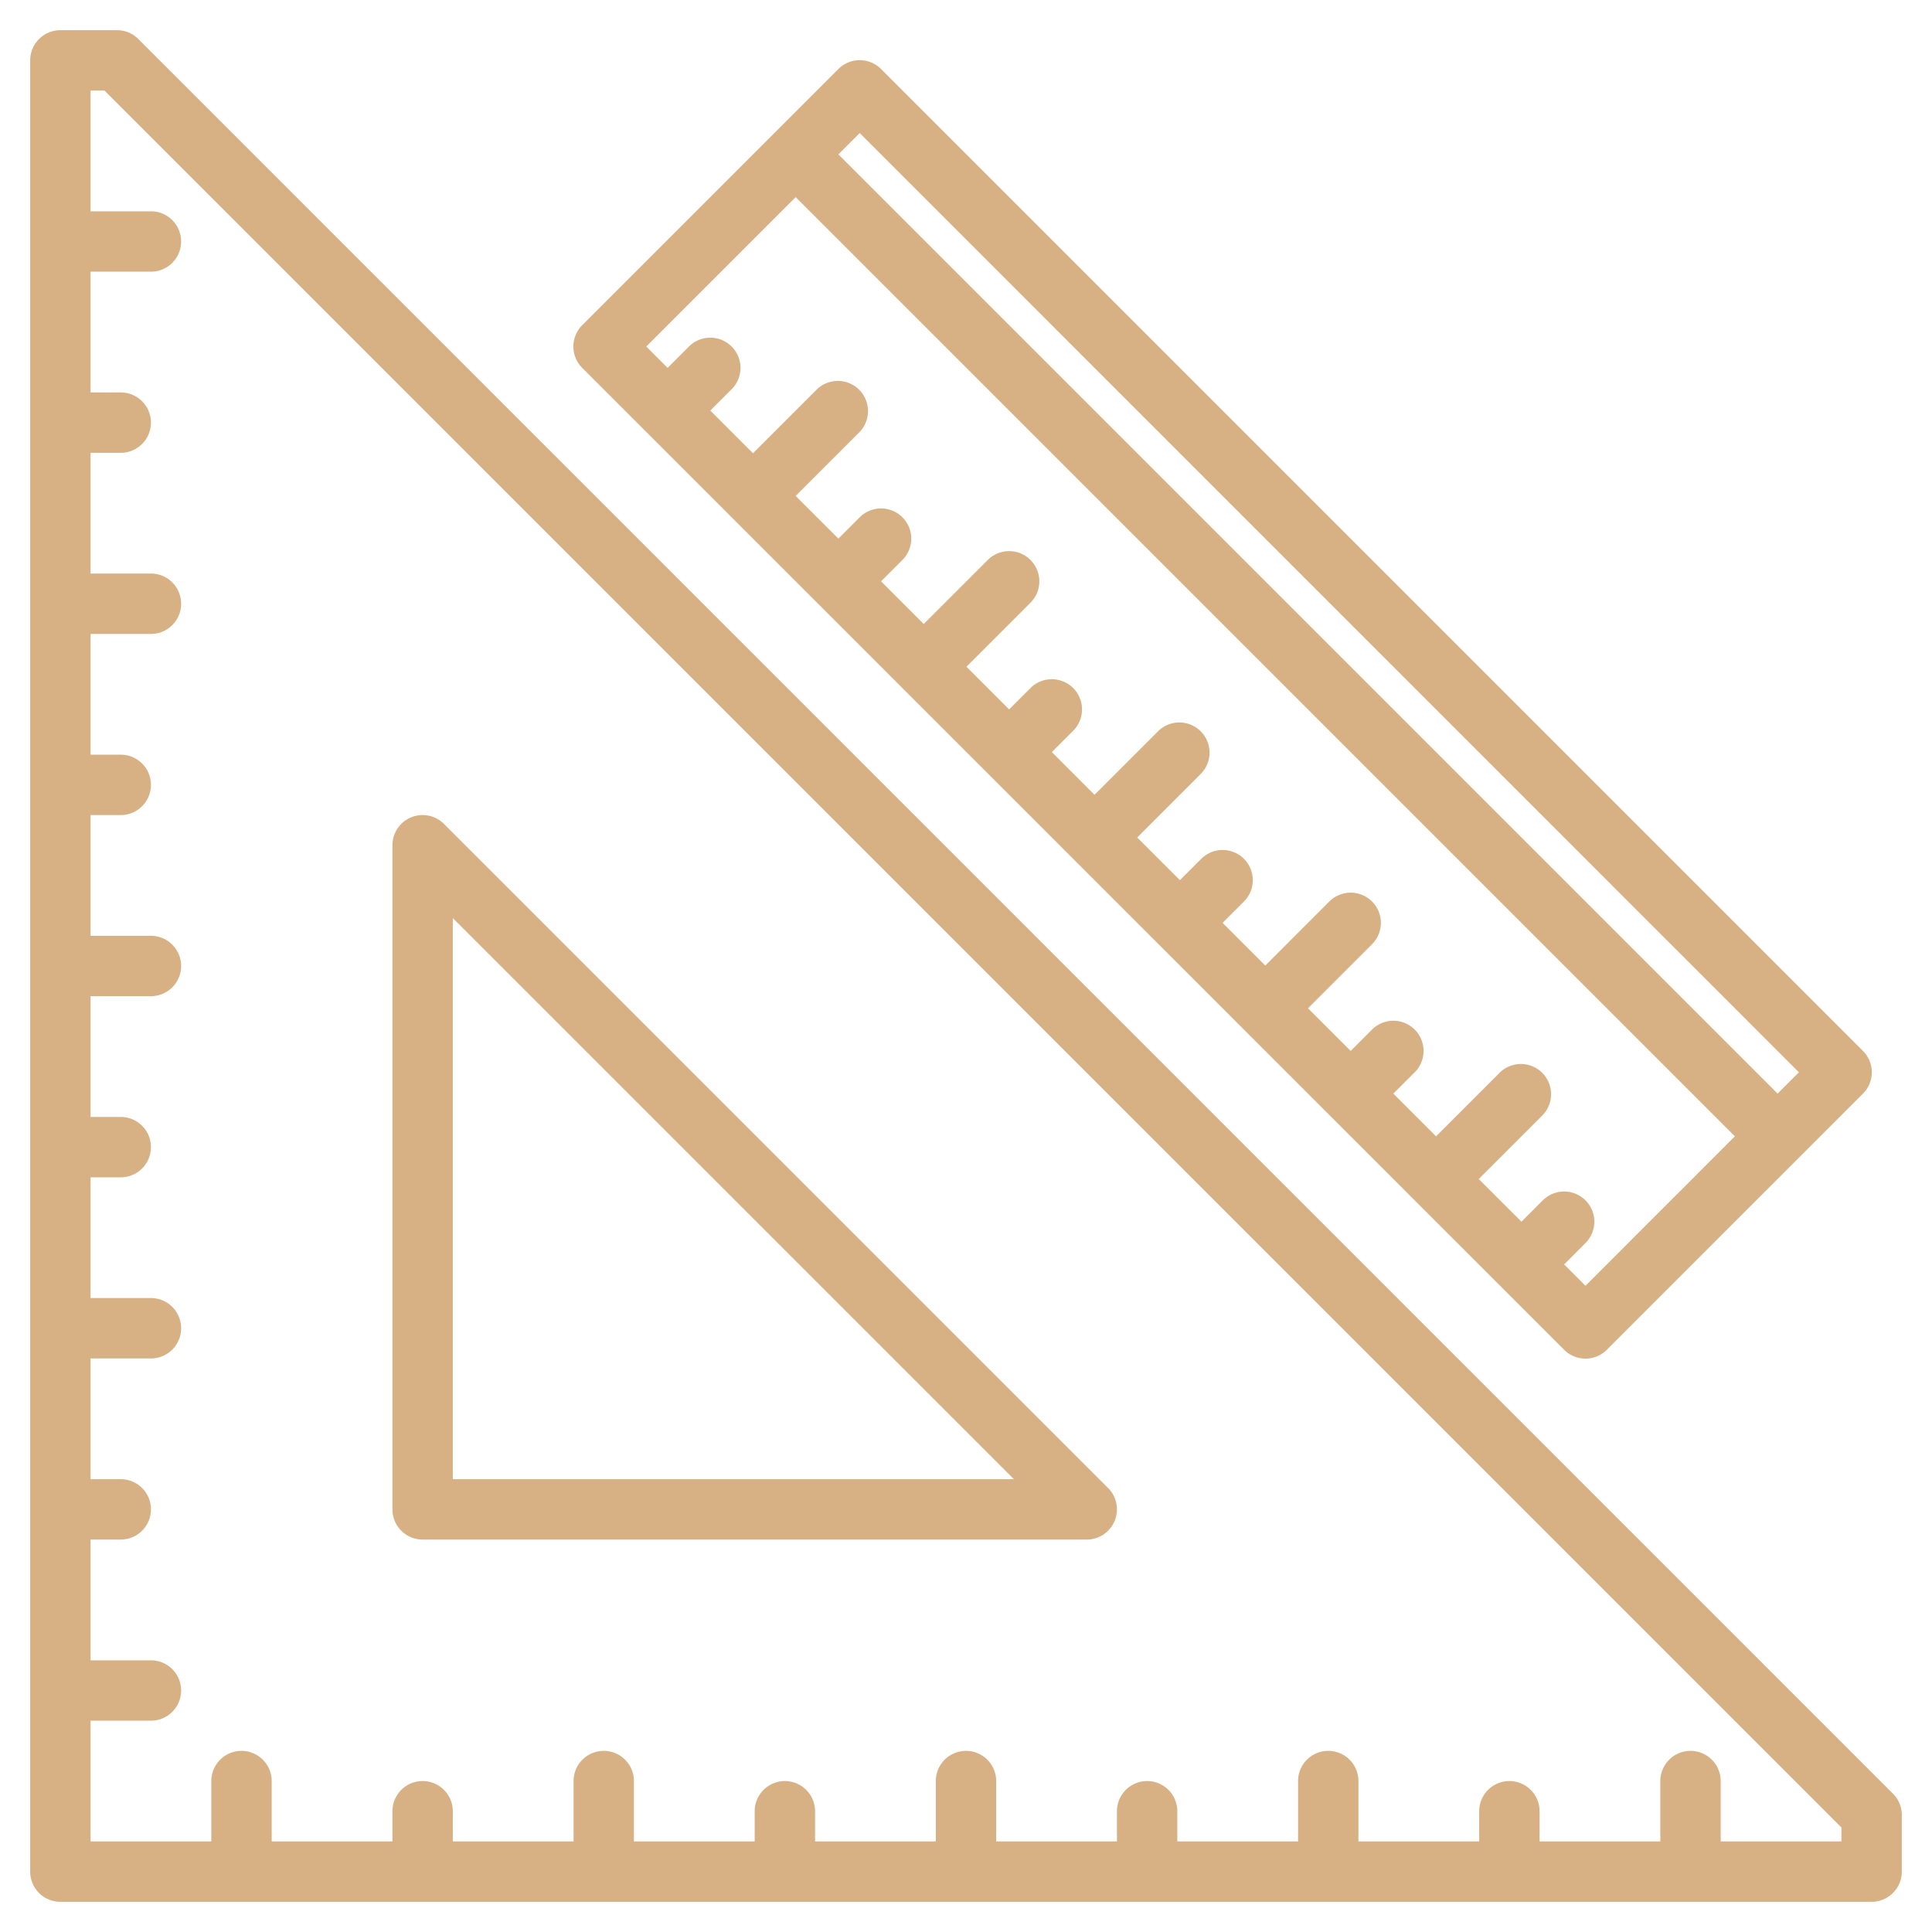 <?xml version="1.0"?>
<svg xmlns="http://www.w3.org/2000/svg" width="512px" height="512px" viewBox="0 0 512 512"><g><g><path d="M501.66,475.34l-465-465A8.008,8.008,0,0,0,31,8H16a8,8,0,0,0-8,8V496a8,8,0,0,0,8,8H496a8,8,0,0,0,8-8V481A8.008,8.008,0,0,0,501.66,475.34ZM488,488H456V472a8,8,0,0,0-16,0v16H408v-8a8,8,0,0,0-16,0v8H360V472a8,8,0,0,0-16,0v16H312v-8a8,8,0,0,0-16,0v8H264V472a8,8,0,0,0-16,0v16H216v-8a8,8,0,0,0-16,0v8H168V472a8,8,0,0,0-16,0v16H120v-8a8,8,0,0,0-16,0v8H72V472a8,8,0,0,0-16,0v16H24V456H40a8,8,0,0,0,0-16H24V408h8a8,8,0,0,0,0-16H24V360H40a8,8,0,0,0,0-16H24V312h8a8,8,0,0,0,0-16H24V264H40a8,8,0,0,0,0-16H24V216h8a8,8,0,0,0,0-16H24V168H40a8,8,0,0,0,0-16H24V120h8a8,8,0,0,0,0-16H24V72H40a8,8,0,0,0,0-16H24V24h3.69L488,484.31Z" data-original="#000000" class="active-path" data-old_color="#000000" fill="#D7B184"/><path d="M112,408H288a8,8,0,0,0,5.657-13.657l-176-176A8,8,0,0,0,104,224V400A8,8,0,0,0,112,408Zm8-164.687L268.686,392H120Z" data-original="#000000" class="active-path" data-old_color="#000000" fill="#D7B184"/><path d="M493.71,278.51,233.49,18.29a8,8,0,0,0-11.31,0L154.29,86.18a8,8,0,0,0,0,11.31L414.51,357.71a8,8,0,0,0,11.31,0l67.89-67.89a8,8,0,0,0,0-11.31Zm-73.54,62.23-5.66-5.66,5.66-5.66a8,8,0,0,0-11.32-11.31l-5.65,5.65-11.32-11.31,16.97-16.97a8,8,0,0,0-11.31-11.31l-16.97,16.97-11.32-11.32,5.66-5.65a8,8,0,0,0-11.31-11.32l-5.66,5.66L346.63,267.2l16.97-16.97a8,8,0,1,0-11.32-11.32l-16.97,16.97L324,244.57l5.66-5.66a8,8,0,0,0-11.32-11.31l-5.65,5.65-11.32-11.31,16.97-16.97a8,8,0,0,0-11.31-11.31l-16.97,16.97-11.31-11.32,5.65-5.65a8,8,0,1,0-11.31-11.32L267.43,188l-11.31-11.31,16.97-16.97a8,8,0,0,0-11.32-11.32L244.8,165.37l-11.31-11.31,5.66-5.66a8,8,0,0,0-11.32-11.31l-5.65,5.65-11.32-11.31,16.97-16.97a8,8,0,0,0-11.31-11.31l-16.97,16.97L188.24,108.8l5.65-5.65a8,8,0,1,0-11.31-11.32l-5.66,5.66-5.65-5.66,39.59-39.59,248.9,248.9Zm50.91-50.92L222.18,40.92l5.65-5.66,248.9,248.91Z" data-original="#000000" class="active-path" data-old_color="#000000" fill="#D7B184"/></g></g> </svg>
